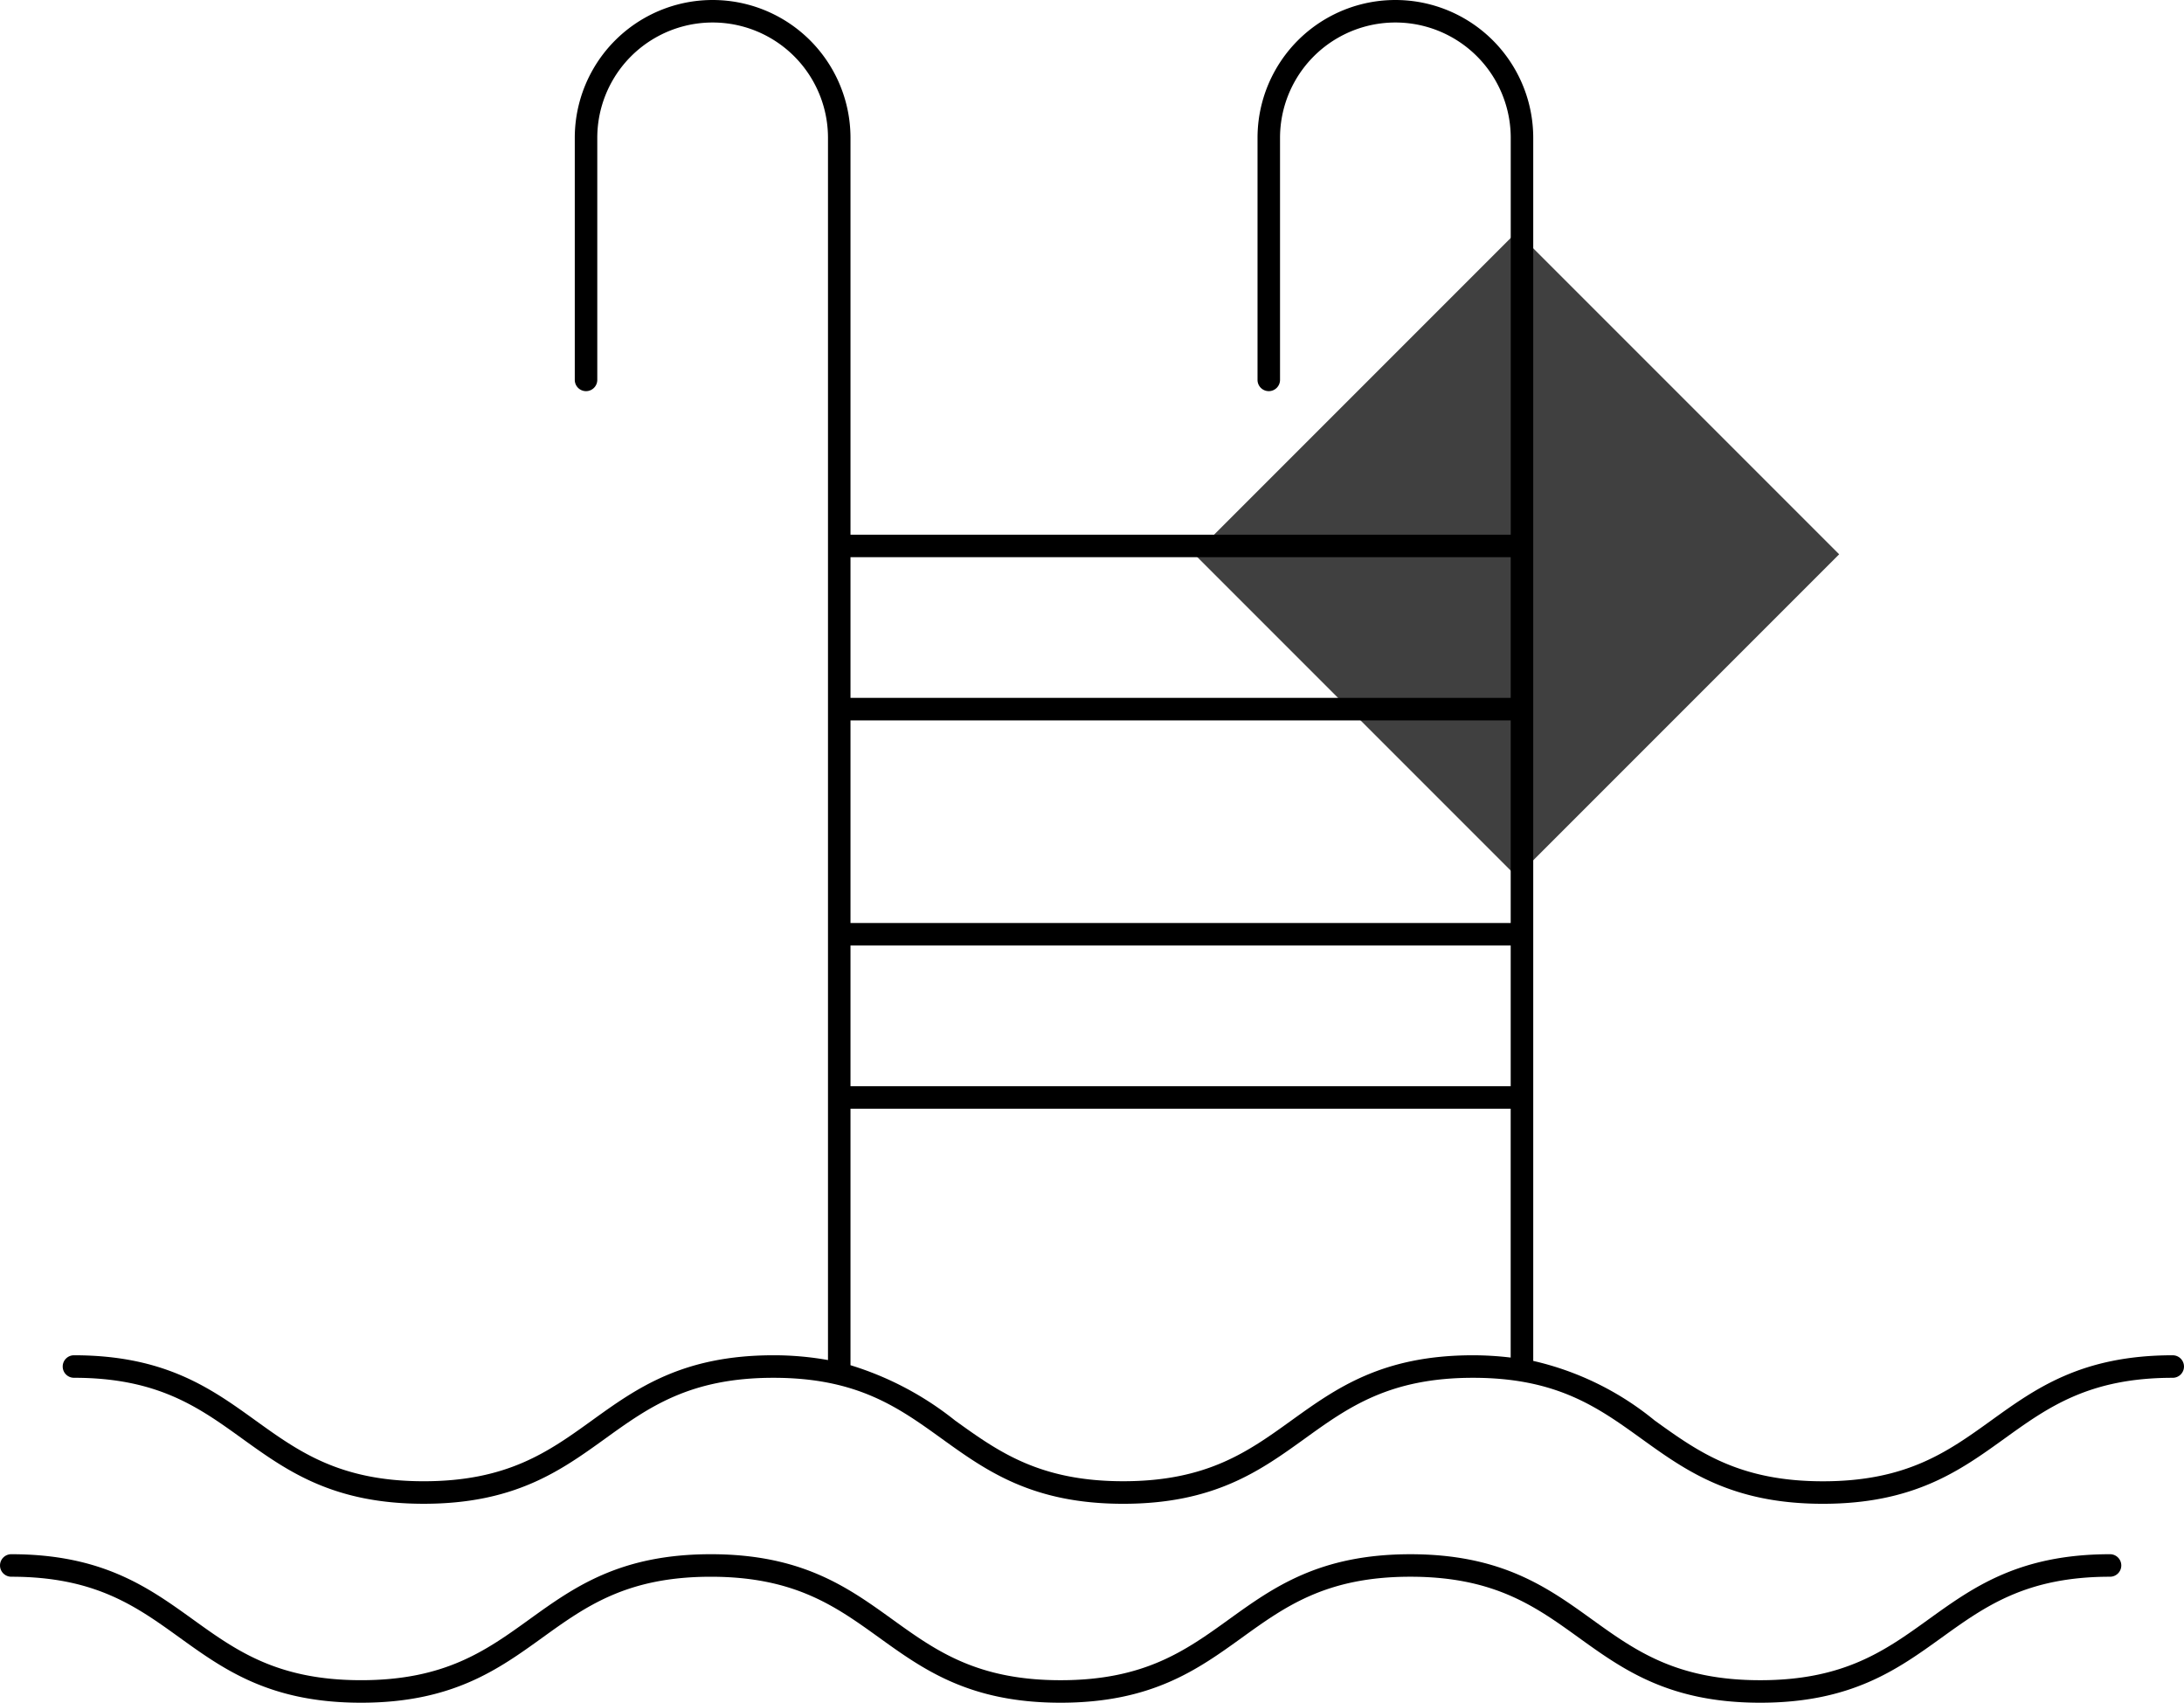 <svg xmlns="http://www.w3.org/2000/svg" width="119.771" height="93.357" viewBox="0 0 119.771 93.357">
  <g id="Groupe_72" data-name="Groupe 72" transform="translate(-197.495 0)">
    <rect id="Rectangle_21" data-name="Rectangle 21" width="25" height="25" transform="translate(263 30.391) rotate(-45)" fill="#404040"/>
    <g id="noun_Swimming_Pool_2915884" data-name="noun_Swimming Pool_2915884" transform="translate(192 -12.183)">
      <path id="Tracé_15" data-name="Tracé 15" d="M119.986,86.491c-5,0-7.517,1.816-9.953,3.57C107.648,91.777,105.4,93.4,100.8,93.4s-6.848-1.621-9.231-3.336A16.163,16.163,0,0,0,84.912,86.8V19.743a7.56,7.56,0,0,0-15.12,0V33.012a.617.617,0,1,0,1.234,0V19.743a6.326,6.326,0,0,1,12.652,0V41.5H47.47V19.743a7.56,7.56,0,0,0-15.12,0V33.012a.617.617,0,1,0,1.234,0V19.743a6.326,6.326,0,0,1,12.652,0V86.754a16.768,16.768,0,0,0-2.991-.263c-4.993,0-7.512,1.816-9.95,3.571-2.382,1.716-4.632,3.336-9.228,3.336s-6.847-1.621-9.23-3.336C12.4,88.307,9.88,86.491,4.885,86.491a.617.617,0,1,0,0,1.234c4.6,0,6.848,1.621,9.231,3.338,2.437,1.754,4.957,3.57,9.951,3.57s7.512-1.816,9.95-3.571c2.382-1.716,4.632-3.336,9.228-3.336s6.848,1.621,9.231,3.338c2.437,1.754,4.957,3.57,9.952,3.57s7.516-1.816,9.952-3.57c2.383-1.717,4.635-3.338,9.231-3.338s6.849,1.621,9.233,3.338c2.438,1.755,4.958,3.57,9.952,3.57s7.517-1.816,9.953-3.57c2.385-1.717,4.636-3.338,9.233-3.338a.617.617,0,0,0,0-1.234ZM47.47,51.681H83.676V62.79H47.47Zm0,12.343H83.676v7.714H47.47ZM83.676,42.732v7.714H47.47V42.732ZM71.659,90.059c-2.383,1.717-4.635,3.338-9.231,3.338s-6.847-1.621-9.231-3.336a17.258,17.258,0,0,0-5.727-3.025V72.973H83.675V86.617a17.5,17.5,0,0,0-2.064-.126C76.617,86.491,74.1,88.305,71.659,90.059Z" transform="translate(4.666)"/>
      <path id="Tracé_16" data-name="Tracé 16" d="M117.2,81.222c-5,0-7.517,1.816-9.953,3.57-2.385,1.717-4.636,3.338-9.233,3.338s-6.848-1.621-9.231-3.336c-2.438-1.755-4.958-3.571-9.953-3.571s-7.516,1.816-9.952,3.571c-2.383,1.716-4.635,3.336-9.231,3.336s-6.848-1.621-9.231-3.338c-2.438-1.755-4.957-3.57-9.952-3.57s-7.512,1.816-9.95,3.571c-2.382,1.716-4.632,3.336-9.228,3.336s-6.847-1.621-9.23-3.336C9.615,83.038,7.094,81.222,2.1,81.222a.617.617,0,1,0,0,1.234c4.6,0,6.848,1.621,9.231,3.338,2.437,1.754,4.957,3.57,9.951,3.57s7.512-1.816,9.95-3.571c2.382-1.716,4.632-3.336,9.228-3.336s6.848,1.621,9.231,3.336c2.438,1.755,4.958,3.571,9.952,3.571s7.514-1.814,9.952-3.57c2.383-1.717,4.635-3.338,9.231-3.338s6.849,1.621,9.233,3.338c2.438,1.755,4.958,3.57,9.952,3.57s7.517-1.816,9.953-3.57c2.385-1.717,4.636-3.338,9.233-3.338a.617.617,0,0,0,0-1.234Z" transform="translate(4.013 16.177)"/>
    </g>
  </g>
</svg>
